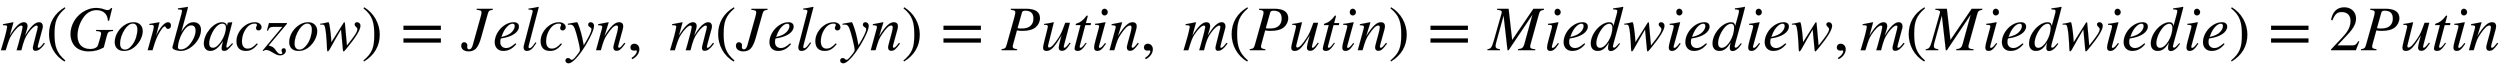 <svg xmlns:xlink="http://www.w3.org/1999/xlink" width="91.468ex" height="2.509ex" style="vertical-align: -0.671ex;" viewBox="0 -791.3 39381.7 1080.4" role="img" focusable="false" xmlns="http://www.w3.org/2000/svg" aria-labelledby="MathJax-SVG-1-Title">
<title id="MathJax-SVG-1-Title">{\displaystyle m(Gorbaczow)=Jelcyn,\ m(Jelcyn)=Putin,\ m(Putin)=Miedwiediew,m(Miedwiedie)=2Putin}</title>
<defs aria-hidden="true">
<path stroke-width="1" id="E1-STIXWEBMAINI-6D" d="M704 105l-5 -7c-53 -74 -97 -107 -144 -107c-26 0 -40 16 -40 46c0 10 3 27 13 66l58 227c5 20 7 33 7 38c0 12 -9 21 -20 21c-30 0 -81 -47 -131 -117c-49 -69 -69 -118 -108 -272h-75l27 93c44 152 68 258 68 271c0 16 -9 25 -22 25c-34 0 -93 -58 -149 -143 c-34 -52 -48 -88 -96 -246h-75l43 144c40 133 55 216 55 228c0 15 -14 22 -41 22h-25v16l162 31l3 -2l-58 -209c89 145 159 211 220 211c40 0 60 -24 60 -60c0 -19 -13 -75 -40 -152c70 111 111 161 160 192c24 15 43 20 63 20c37 0 58 -27 58 -63c0 -7 -2 -23 -3 -28 l-68 -251c-6 -23 -10 -41 -10 -45c0 -11 4 -16 12 -16c17 0 35 16 65 53l21 26Z"></path>
<path stroke-width="1" id="E1-STIXWEBMAIN-28" d="M304 -161l-12 -16c-158 90 -244 259 -244 429c0 185 87 329 247 424l9 -16c-139 -119 -170 -212 -170 -405c0 -186 30 -299 170 -416Z"></path>
<path stroke-width="1" id="E1-STIXWEBMAINI-47" d="M722 319v-16c-65 -4 -82 -15 -97 -72l-49 -187c-77 -43 -149 -62 -237 -62c-87 0 -162 25 -213 76c-47 48 -74 125 -74 193c0 141 75 268 183 343c65 45 141 72 220 72c41 0 90 -7 134 -24c23 -9 33 -10 44 -10c26 0 43 10 60 34l15 -5l-49 -197l-18 3 c-2 43 -15 79 -37 106c-31 38 -79 59 -141 59c-79 0 -147 -38 -195 -99c-65 -83 -106 -194 -106 -305c0 -131 73 -209 202 -209c45 0 83 12 105 34c12 12 17 24 39 101c20 67 26 91 26 113c0 18 -14 30 -47 33l-32 3v16h267Z"></path>
<path stroke-width="1" id="E1-STIXWEBMAINI-6F" d="M468 301c0 -76 -40 -164 -106 -229c-58 -58 -122 -83 -188 -83c-94 0 -147 52 -147 139c0 112 75 227 180 283c39 21 79 30 120 30c81 0 141 -52 141 -140zM384 326c0 61 -28 94 -71 94c-44 0 -88 -31 -128 -91c-46 -70 -74 -149 -74 -228c0 -60 31 -91 78 -91 c44 0 82 29 121 83c46 63 74 157 74 233Z"></path>
<path stroke-width="1" id="E1-STIXWEBMAINI-72" d="M176 223l16 35c19 42 53 95 94 138c26 27 56 45 79 45c28 0 47 -21 47 -51s-17 -54 -47 -54c-18 0 -26 11 -35 26c-6 10 -9 14 -16 14c-18 0 -46 -33 -82 -94c-43 -74 -61 -114 -111 -282h-76l81 292c14 52 16 61 16 82s-18 26 -38 26c-8 0 -16 -1 -31 -3v17l155 27l3 -2 Z"></path>
<path stroke-width="1" id="E1-STIXWEBMAINI-62" d="M163 290h1c68 113 123 151 193 151c67 0 116 -43 116 -120c0 -158 -165 -332 -320 -332c-57 0 -130 23 -130 53v6l142 523c6 24 9 38 9 47c0 22 -5 23 -64 25v17c67 8 103 14 153 23l5 -5l-21 -82zM388 306c0 61 -26 86 -70 86c-48 0 -94 -42 -137 -115 c-44 -74 -72 -171 -72 -231c0 -23 15 -34 46 -34c43 0 86 21 123 59c60 62 110 161 110 235Z"></path>
<path stroke-width="1" id="E1-STIXWEBMAINI-61" d="M463 111l13 -11c-75 -91 -99 -110 -139 -110c-28 0 -40 12 -40 41c0 25 2 33 23 115c-75 -113 -133 -157 -203 -157c-56 0 -100 40 -100 116c0 155 153 336 286 336c43 0 72 -21 80 -58l11 48l3 3l61 7l7 -3c-2 -9 -3 -11 -6 -21c-47 -171 -89 -343 -89 -363 c0 -7 6 -13 14 -13c9 0 22 8 52 41zM365 361c0 35 -21 58 -56 58c-45 0 -89 -31 -131 -92c-42 -63 -77 -152 -77 -215c0 -55 24 -74 60 -74c50 0 97 55 127 98c47 68 77 154 77 225Z"></path>
<path stroke-width="1" id="E1-STIXWEBMAINI-63" d="M350 107l16 -10c-61 -77 -114 -108 -189 -108c-93 0 -147 52 -147 154c0 93 52 180 123 237c49 39 106 61 167 61s105 -34 105 -81c0 -27 -22 -48 -48 -48c-28 0 -39 20 -39 40c0 18 15 29 15 48c0 12 -14 20 -37 20c-40 0 -80 -18 -109 -48c-56 -59 -91 -144 -91 -233 c0 -72 32 -114 89 -114c53 0 91 25 145 82Z"></path>
<path stroke-width="1" id="E1-STIXWEBMAINI-7A" d="M380 417l-289 -344c58 -13 80 -24 120 -83c26 -38 45 -50 70 -50c16 0 27 6 27 15c0 4 -2 9 -5 15c-6 12 -8 20 -8 28c1 17 17 34 33 34c21 0 35 -15 35 -37c0 -40 -37 -76 -93 -76c-29 0 -63 13 -113 44c-47 29 -79 42 -105 42c-16 0 -29 -5 -45 -18l-9 9l310 372h-136 c-52 0 -71 -9 -91 -60l-16 4l32 116h283v-11Z"></path>
<path stroke-width="1" id="E1-STIXWEBMAINI-77" d="M403 426l32 -352c131 164 165 217 165 260c0 12 -6 20 -22 35s-21 27 -21 41c0 16 17 31 39 31c30 0 52 -24 52 -56c0 -64 -74 -181 -212 -349l-9 -11c-27 -33 -36 -43 -45 -43c-7 0 -9 9 -11 35l-29 310l-89 -152c-18 -30 -36 -63 -55 -99c-36 -69 -53 -94 -64 -94 c-9 0 -11 8 -13 47l-4 91c-4 87 -15 194 -27 242c-9 37 -18 42 -47 42h-28v13c31 5 65 9 95 17c13 3 22 7 29 7c11 0 12 -2 19 -34c14 -68 28 -193 32 -281l192 304c5 8 8 10 13 10c6 0 8 -3 8 -14Z"></path>
<path stroke-width="1" id="E1-STIXWEBMAIN-29" d="M29 660l12 16c153 -92 244 -259 244 -429c0 -185 -88 -327 -247 -424l-9 16c142 117 170 211 170 405c0 187 -25 302 -170 416Z"></path>
<path stroke-width="1" id="E1-STIXWEBMAIN-3D" d="M637 320h-589v66h589v-66zM637 120h-589v66h589v-66Z"></path>
<path stroke-width="1" id="E1-STIXWEBMAINI-4A" d="M491 653v-16c-57 -8 -65 -14 -82 -74l-103 -367c-21 -76 -45 -125 -71 -159c-29 -38 -73 -55 -124 -55c-70 0 -117 35 -117 88c0 32 18 56 45 56s51 -21 51 -46c0 -12 -3 -18 -3 -27c0 -28 11 -39 35 -39s42 24 53 64l127 454c8 29 12 49 12 64c0 27 -14 35 -77 41v16 h254Z"></path>
<path stroke-width="1" id="E1-STIXWEBMAINI-65" d="M358 109l12 -12c-57 -70 -121 -108 -204 -108c-81 0 -135 54 -135 137c0 155 149 315 299 315c53 0 82 -26 82 -68c0 -86 -105 -164 -284 -187c-10 -20 -10 -46 -10 -61c0 -55 37 -91 93 -91c44 0 75 16 147 75zM152 252l-17 -44c86 21 124 39 161 74c31 30 50 66 50 97 c0 24 -7 39 -35 39c-57 0 -125 -77 -159 -166Z"></path>
<path stroke-width="1" id="E1-STIXWEBMAINI-6C" d="M279 678l-153 -585c-5 -18 -8 -35 -8 -43c0 -12 7 -18 17 -18c15 0 38 16 67 57l25 35l14 -10c-60 -95 -97 -125 -151 -125c-32 0 -49 19 -49 56c0 8 1 20 4 30l137 524c3 10 3 16 3 19c0 12 -17 22 -49 22h-18v16c59 7 96 14 155 27Z"></path>
<path stroke-width="1" id="E1-STIXWEBMAINI-79" d="M243 186l21 -110c85 141 122 213 122 257c0 14 -7 20 -26 32c-20 13 -26 23 -26 39c0 22 17 37 40 37c30 0 52 -25 52 -55c0 -57 -48 -167 -131 -305c-104 -172 -211 -287 -268 -287c-30 0 -51 17 -51 43c0 22 17 40 39 40c35 0 35 -28 61 -28c13 0 25 8 48 33 c18 19 63 78 71 91c6 12 10 24 10 35c0 40 -55 264 -82 332c-19 49 -37 64 -77 64c-11 0 -20 -1 -31 -4v17c11 2 22 4 32 6c20 4 53 10 107 18h4c15 0 68 -166 85 -255Z"></path>
<path stroke-width="1" id="E1-STIXWEBMAINI-6E" d="M460 117l14 -13c-68 -93 -93 -113 -140 -113c-25 0 -47 16 -47 54c0 10 2 23 16 75l44 162c8 31 14 67 14 79c0 18 -9 29 -24 29c-40 0 -85 -49 -148 -142c-45 -67 -53 -90 -100 -248h-75l96 350c1 5 2 11 2 17c0 20 -14 26 -65 27v16c81 16 109 20 162 31l4 -2l-67 -218 c100 160 167 220 231 220c43 0 65 -25 65 -61c0 -18 -4 -39 -10 -60l-56 -203c-10 -36 -14 -53 -14 -61c0 -9 4 -18 16 -18c14 0 32 16 61 53c7 8 14 17 21 26Z"></path>
<path stroke-width="1" id="E1-STIXWEBMAIN-2C" d="M83 -141l-10 19c55 37 83 74 83 107c0 7 -6 13 -14 13s-18 -4 -29 -4c-37 0 -58 17 -58 51s24 57 60 57c45 0 80 -35 80 -87c0 -60 -43 -123 -112 -156Z"></path>
<path stroke-width="1" id="E1-STIXWEBMAINI-50" d="M146 653h241c147 0 218 -52 218 -148c0 -54 -27 -109 -68 -143c-46 -38 -116 -57 -205 -57c-42 0 -64 2 -90 8l-53 -193c-7 -27 -14 -48 -14 -63c0 -23 15 -35 69 -41v-16h-244v16c57 8 66 17 84 82l116 414c13 47 17 68 17 83c0 27 -14 35 -71 42v16zM320 592l-69 -245 c29 -5 34 -5 52 -5c62 0 97 6 128 24c44 25 71 69 71 134c0 89 -48 123 -130 123c-28 0 -46 -8 -52 -31Z"></path>
<path stroke-width="1" id="E1-STIXWEBMAINI-75" d="M461 119l14 -9c-65 -99 -91 -119 -138 -119c-30 0 -48 17 -48 48c0 22 13 89 45 197c-118 -194 -168 -247 -239 -247c-35 0 -53 16 -53 53c0 19 9 55 27 128l35 139c8 33 14 59 14 67c0 7 -5 15 -11 18c-9 5 -12 6 -50 6v14c57 7 93 14 150 27l4 -3l-89 -355 c-1 -3 -3 -12 -3 -16c0 -15 5 -25 20 -25c34 0 80 53 142 147c47 71 61 109 110 243h74l-79 -299c-5 -19 -19 -66 -19 -78c0 -11 4 -17 11 -17c16 0 32 14 83 81Z"></path>
<path stroke-width="1" id="E1-STIXWEBMAINI-74" d="M296 428l-5 -32h-84l-87 -328c-1 -4 -2 -11 -2 -14c0 -13 6 -16 15 -16c16 0 32 16 81 79l13 -7c-60 -92 -91 -121 -143 -121c-27 0 -46 12 -46 37c0 11 8 42 16 74l78 296h-75c-1 3 -1 6 -1 6c0 11 9 20 33 25c32 7 97 56 133 110c4 6 10 9 14 9c6 0 9 -3 9 -8 c0 0 0 -5 -1 -7l-28 -103h80Z"></path>
<path stroke-width="1" id="E1-STIXWEBMAINI-69" d="M264 599c0 -28 -23 -51 -49 -51c-29 0 -48 21 -48 53c0 31 20 53 47 53s50 -26 50 -55zM222 114l13 -11c-55 -84 -87 -114 -137 -114c-33 0 -49 18 -49 55c0 20 7 55 22 111l48 177c5 18 9 36 9 44c0 20 -10 23 -64 24v16c39 3 59 6 160 25l4 -3l-94 -343 c-5 -17 -10 -30 -10 -44c0 -10 6 -15 14 -15c17 0 41 21 84 78Z"></path>
<path stroke-width="1" id="E1-STIXWEBMAINI-4D" d="M872 653v-16c-57 -9 -67 -23 -81 -74l-123 -443c-7 -25 -14 -46 -14 -62c0 -26 18 -40 81 -42l-1 -16h-271v16c65 7 85 24 102 86l126 459l-376 -561h-17l-62 546l-118 -428c-5 -18 -9 -43 -9 -54c0 -28 19 -44 70 -48v-16h-197v16c52 6 68 22 100 134l114 401 c8 27 12 44 12 52c0 19 -24 31 -74 34v16h181l56 -492l335 492h166Z"></path>
<path stroke-width="1" id="E1-STIXWEBMAINI-64" d="M521 683l6 -6l-39 -152l-60 -219c-31 -114 -65 -230 -65 -246c0 -12 5 -20 18 -20c17 0 28 9 82 71l12 -10c-49 -73 -97 -114 -147 -114c-26 0 -41 18 -41 45c0 23 2 39 13 89c-59 -99 -110 -132 -178 -132c-65 0 -107 41 -107 117c0 162 162 335 292 335 c42 0 59 -19 65 -58h1l45 163c15 53 14 57 14 71c0 21 -9 24 -64 26v17c64 6 100 12 153 23zM356 361c0 36 -24 57 -47 57c-28 0 -63 -17 -91 -46c-66 -70 -116 -179 -116 -262c0 -46 23 -73 58 -73c92 0 196 172 196 324Z"></path>
<path stroke-width="1" id="E1-STIXWEBMAIN-32" d="M474 137l-54 -137h-391v12l178 189c94 99 130 175 130 260c0 91 -54 141 -139 141c-72 0 -107 -32 -147 -130l-21 5c21 117 85 199 208 199c113 0 185 -77 185 -176c0 -79 -39 -154 -128 -248l-165 -176h234c42 0 63 11 96 67Z"></path>
</defs>
<g stroke="currentColor" fill="currentColor" stroke-width="0" transform="matrix(1 0 0 -1 0 0)" aria-hidden="true">
 <use xlink:href="#E1-STIXWEBMAINI-6D" x="0" y="0"></use>
 <use xlink:href="#E1-STIXWEBMAIN-28" x="722" y="0"></use>
 <use xlink:href="#E1-STIXWEBMAINI-47" x="1056" y="0"></use>
 <use xlink:href="#E1-STIXWEBMAINI-6F" x="1778" y="0"></use>
 <use xlink:href="#E1-STIXWEBMAINI-72" x="2279" y="0"></use>
 <use xlink:href="#E1-STIXWEBMAINI-62" x="2691" y="0"></use>
 <use xlink:href="#E1-STIXWEBMAINI-61" x="3192" y="0"></use>
 <use xlink:href="#E1-STIXWEBMAINI-63" x="3693" y="0"></use>
 <use xlink:href="#E1-STIXWEBMAINI-7A" x="4138" y="0"></use>
 <use xlink:href="#E1-STIXWEBMAINI-6F" x="4527" y="0"></use>
 <use xlink:href="#E1-STIXWEBMAINI-77" x="5028" y="0"></use>
 <use xlink:href="#E1-STIXWEBMAIN-29" x="5695" y="0"></use>
 <use xlink:href="#E1-STIXWEBMAIN-3D" x="6306" y="0"></use>
 <use xlink:href="#E1-STIXWEBMAINI-4A" x="7270" y="0"></use>
 <use xlink:href="#E1-STIXWEBMAINI-65" x="7761" y="0"></use>
 <use xlink:href="#E1-STIXWEBMAINI-6C" x="8206" y="0"></use>
 <use xlink:href="#E1-STIXWEBMAINI-63" x="8485" y="0"></use>
 <use xlink:href="#E1-STIXWEBMAINI-79" x="8930" y="0"></use>
 <use xlink:href="#E1-STIXWEBMAINI-6E" x="9374" y="0"></use>
 <use xlink:href="#E1-STIXWEBMAIN-2C" x="9875" y="0"></use>
 <use xlink:href="#E1-STIXWEBMAINI-6D" x="10542" y="0"></use>
 <use xlink:href="#E1-STIXWEBMAIN-28" x="11264" y="0"></use>
 <use xlink:href="#E1-STIXWEBMAINI-4A" x="11598" y="0"></use>
 <use xlink:href="#E1-STIXWEBMAINI-65" x="12089" y="0"></use>
 <use xlink:href="#E1-STIXWEBMAINI-6C" x="12534" y="0"></use>
 <use xlink:href="#E1-STIXWEBMAINI-63" x="12813" y="0"></use>
 <use xlink:href="#E1-STIXWEBMAINI-79" x="13258" y="0"></use>
 <use xlink:href="#E1-STIXWEBMAINI-6E" x="13702" y="0"></use>
 <use xlink:href="#E1-STIXWEBMAIN-29" x="14203" y="0"></use>
 <use xlink:href="#E1-STIXWEBMAIN-3D" x="14814" y="0"></use>
 <use xlink:href="#E1-STIXWEBMAINI-50" x="15777" y="0"></use>
 <use xlink:href="#E1-STIXWEBMAINI-75" x="16389" y="0"></use>
 <use xlink:href="#E1-STIXWEBMAINI-74" x="16889" y="0"></use>
 <use xlink:href="#E1-STIXWEBMAINI-69" x="17186" y="0"></use>
 <use xlink:href="#E1-STIXWEBMAINI-6E" x="17464" y="0"></use>
 <use xlink:href="#E1-STIXWEBMAIN-2C" x="17965" y="0"></use>
 <use xlink:href="#E1-STIXWEBMAINI-6D" x="18632" y="0"></use>
 <use xlink:href="#E1-STIXWEBMAIN-28" x="19354" y="0"></use>
 <use xlink:href="#E1-STIXWEBMAINI-50" x="19688" y="0"></use>
 <use xlink:href="#E1-STIXWEBMAINI-75" x="20299" y="0"></use>
 <use xlink:href="#E1-STIXWEBMAINI-74" x="20800" y="0"></use>
 <use xlink:href="#E1-STIXWEBMAINI-69" x="21096" y="0"></use>
 <use xlink:href="#E1-STIXWEBMAINI-6E" x="21375" y="0"></use>
 <use xlink:href="#E1-STIXWEBMAIN-29" x="21875" y="0"></use>
 <use xlink:href="#E1-STIXWEBMAIN-3D" x="22487" y="0"></use>
 <use xlink:href="#E1-STIXWEBMAINI-4D" x="23450" y="0"></use>
 <use xlink:href="#E1-STIXWEBMAINI-69" x="24322" y="0"></use>
 <use xlink:href="#E1-STIXWEBMAINI-65" x="24601" y="0"></use>
 <use xlink:href="#E1-STIXWEBMAINI-64" x="25045" y="0"></use>
 <use xlink:href="#E1-STIXWEBMAINI-77" x="25573" y="0"></use>
 <use xlink:href="#E1-STIXWEBMAINI-69" x="26240" y="0"></use>
 <use xlink:href="#E1-STIXWEBMAINI-65" x="26519" y="0"></use>
 <use xlink:href="#E1-STIXWEBMAINI-64" x="26963" y="0"></use>
 <use xlink:href="#E1-STIXWEBMAINI-69" x="27491" y="0"></use>
 <use xlink:href="#E1-STIXWEBMAINI-65" x="27769" y="0"></use>
 <use xlink:href="#E1-STIXWEBMAINI-77" x="28214" y="0"></use>
 <use xlink:href="#E1-STIXWEBMAIN-2C" x="28881" y="0"></use>
 <use xlink:href="#E1-STIXWEBMAINI-6D" x="29299" y="0"></use>
 <use xlink:href="#E1-STIXWEBMAIN-28" x="30021" y="0"></use>
 <use xlink:href="#E1-STIXWEBMAINI-4D" x="30355" y="0"></use>
 <use xlink:href="#E1-STIXWEBMAINI-69" x="31227" y="0"></use>
 <use xlink:href="#E1-STIXWEBMAINI-65" x="31506" y="0"></use>
 <use xlink:href="#E1-STIXWEBMAINI-64" x="31950" y="0"></use>
 <use xlink:href="#E1-STIXWEBMAINI-77" x="32478" y="0"></use>
 <use xlink:href="#E1-STIXWEBMAINI-69" x="33145" y="0"></use>
 <use xlink:href="#E1-STIXWEBMAINI-65" x="33424" y="0"></use>
 <use xlink:href="#E1-STIXWEBMAINI-64" x="33868" y="0"></use>
 <use xlink:href="#E1-STIXWEBMAINI-69" x="34396" y="0"></use>
 <use xlink:href="#E1-STIXWEBMAINI-65" x="34674" y="0"></use>
 <use xlink:href="#E1-STIXWEBMAIN-29" x="35119" y="0"></use>
 <use xlink:href="#E1-STIXWEBMAIN-3D" x="35730" y="0"></use>
 <use xlink:href="#E1-STIXWEBMAIN-32" x="36693" y="0"></use>
 <use xlink:href="#E1-STIXWEBMAINI-50" x="37194" y="0"></use>
 <use xlink:href="#E1-STIXWEBMAINI-75" x="37805" y="0"></use>
 <use xlink:href="#E1-STIXWEBMAINI-74" x="38306" y="0"></use>
 <use xlink:href="#E1-STIXWEBMAINI-69" x="38602" y="0"></use>
 <use xlink:href="#E1-STIXWEBMAINI-6E" x="38881" y="0"></use>
</g>
</svg>